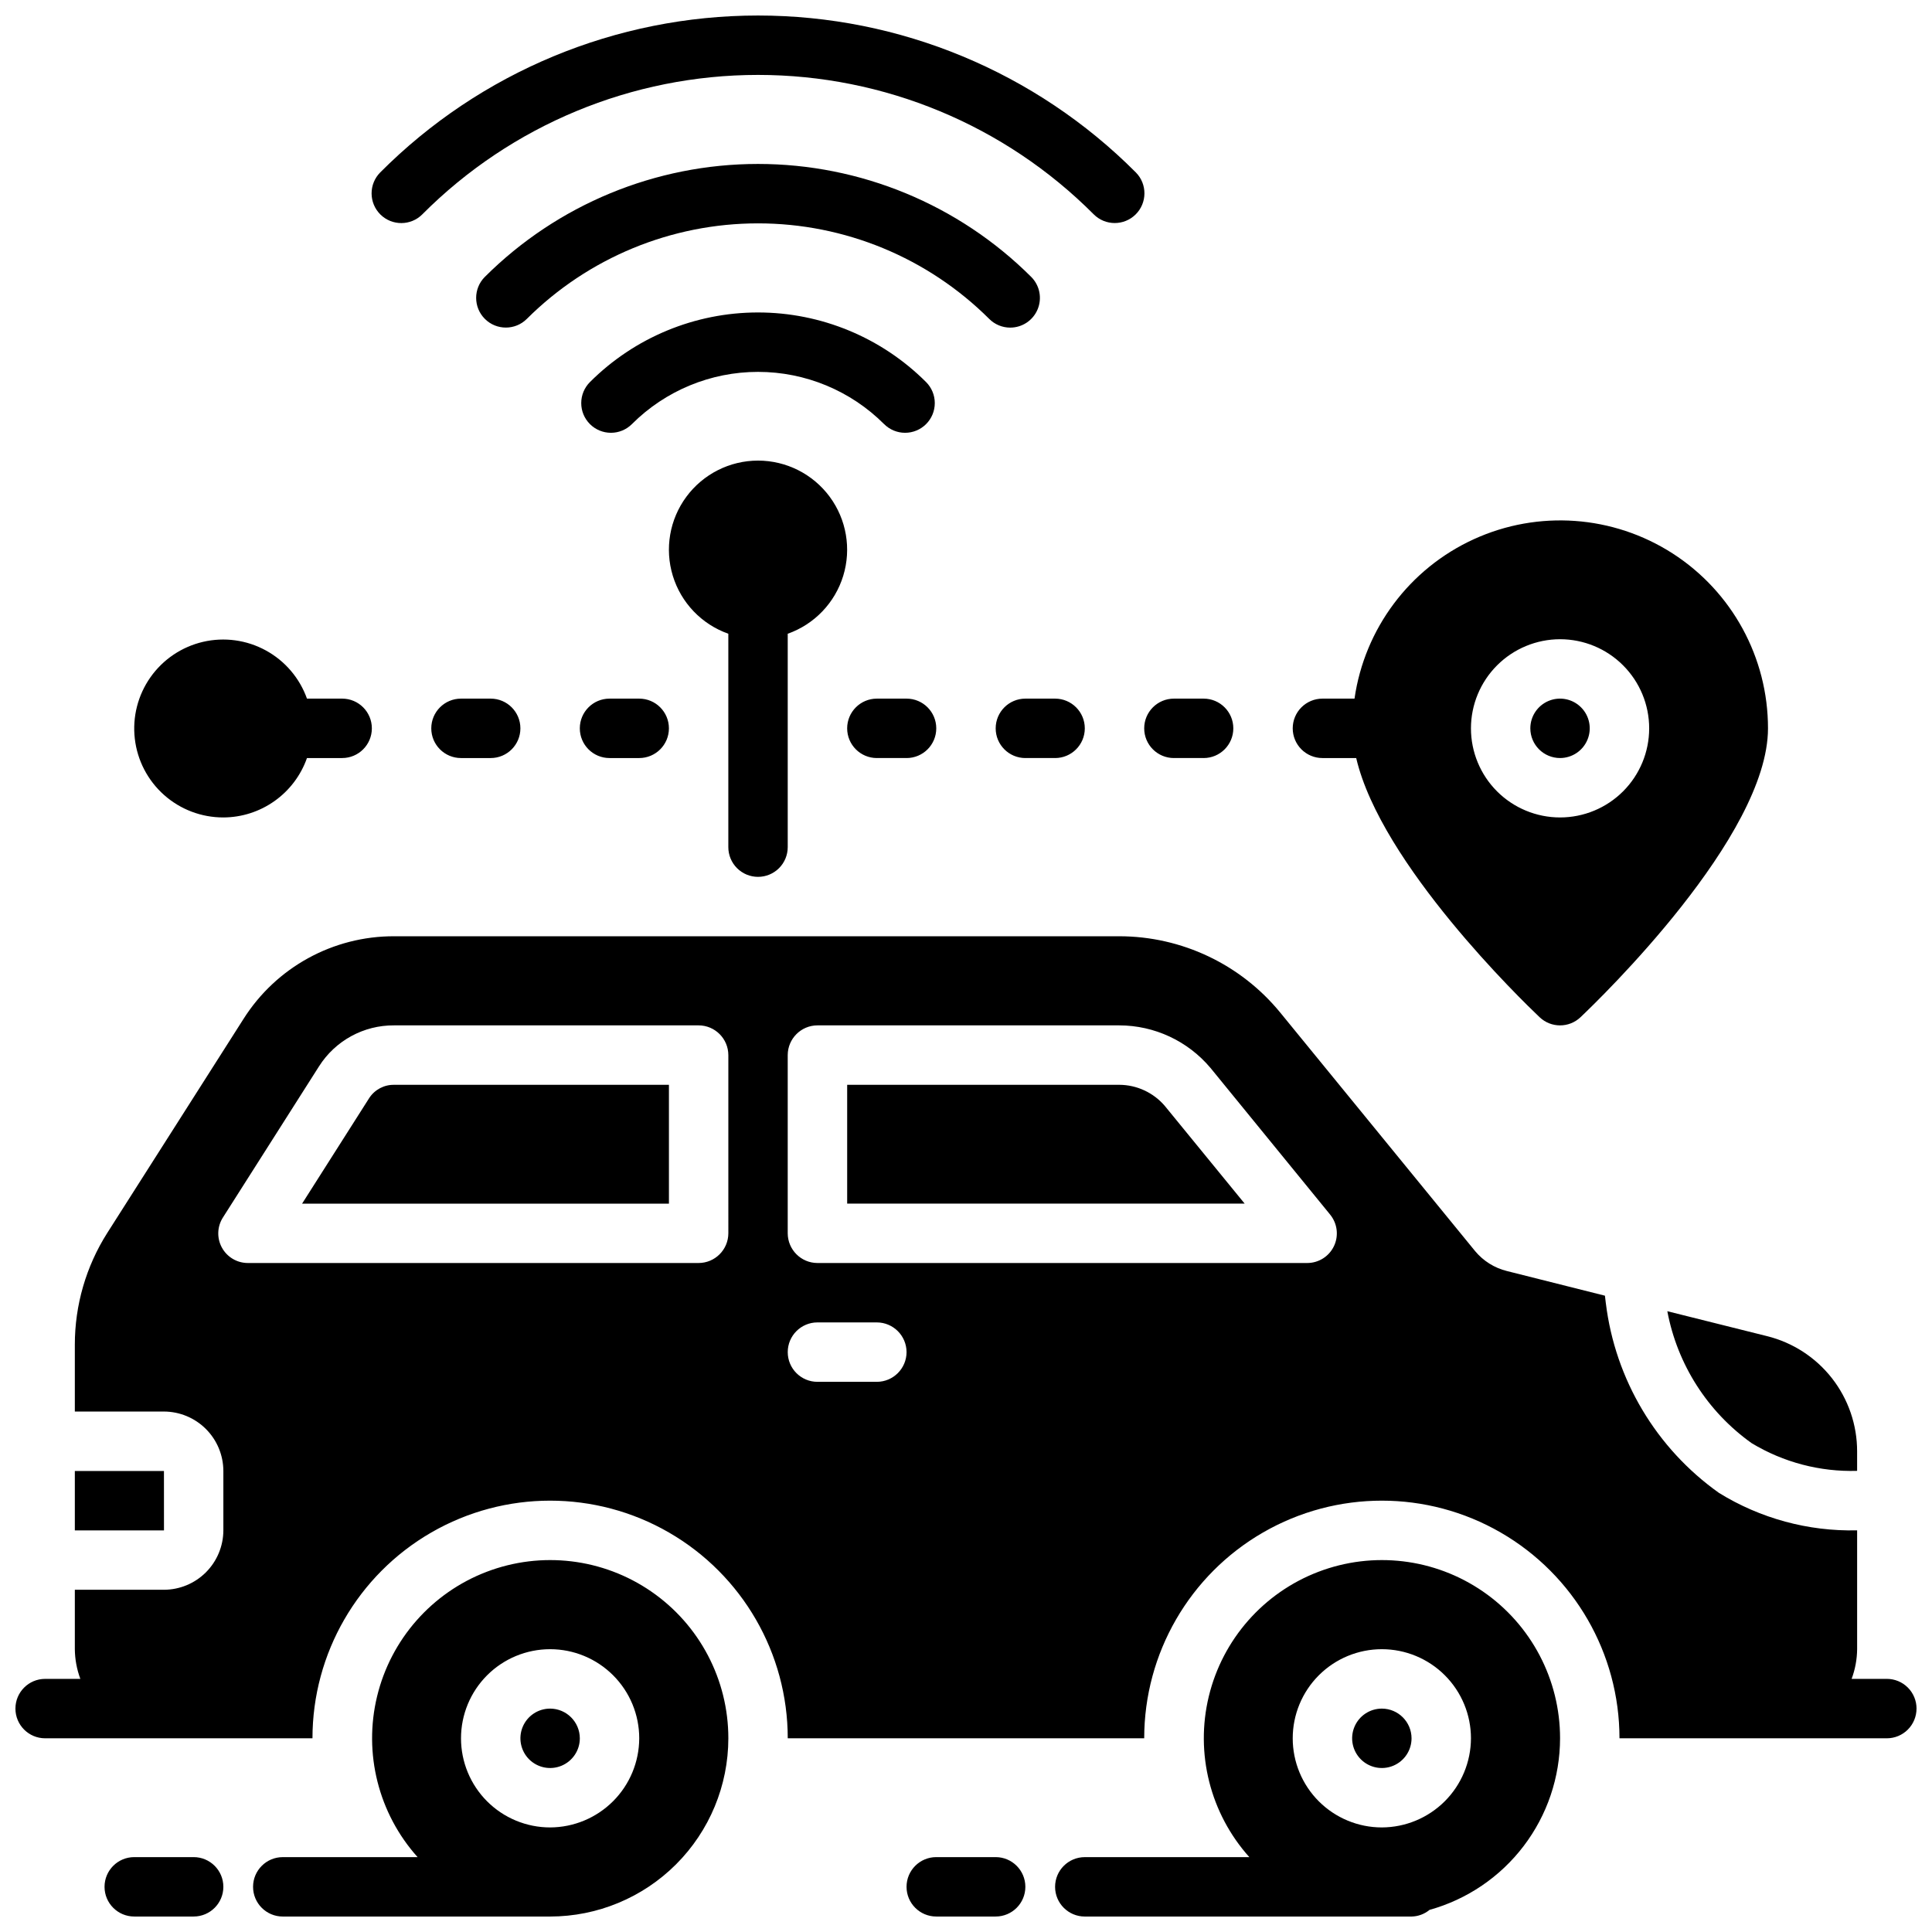 <?xml version="1.0" encoding="UTF-8"?>
<!-- Uploaded to: SVG Repo, www.svgrepo.com, Generator: SVG Repo Mixer Tools -->
<svg width="800px" height="800px" version="1.1" viewBox="144 144 512 512" xmlns="http://www.w3.org/2000/svg">
 <defs>
  <clipPath id="a">
   <path d="m148.09 148.09h503.81v503.81h-503.81z"/>
  </clipPath>
 </defs>
 <g clip-path="url(#a)">
  <path d="m297.66 604.67c0 3.184-1.918 6.055-4.863 7.273-2.941 1.219-6.324 0.543-8.578-1.707-2.25-2.254-2.922-5.637-1.707-8.578 1.219-2.941 4.09-4.859 7.273-4.859 4.344 0.012 7.859 3.527 7.875 7.871zm39.359 0c-0.012 12.523-4.992 24.531-13.848 33.387-8.855 8.855-20.863 13.836-33.387 13.844h-70.848c-4.348 0-7.871-3.523-7.871-7.871s3.523-7.871 7.871-7.871h35.734c-10.375-11.57-14.391-27.508-10.738-42.613s14.504-27.445 29.02-32.996 30.836-3.598 43.633 5.215c12.801 8.816 20.441 23.363 20.434 38.906zm-23.617 0c0-6.266-2.488-12.27-6.918-16.699-4.43-4.43-10.434-6.918-16.699-6.918-6.262 0-12.27 2.488-16.699 6.918-4.426 4.43-6.914 10.434-6.914 16.699 0 6.262 2.488 12.27 6.914 16.699 4.43 4.43 10.438 6.918 16.699 6.918 6.258-0.02 12.254-2.516 16.68-6.938 4.426-4.426 6.918-10.422 6.938-16.68zm196.8-7.871c-3.184 0-6.055 1.918-7.273 4.859s-0.543 6.324 1.707 8.578c2.25 2.25 5.637 2.926 8.578 1.707s4.859-4.09 4.859-7.273c-0.012-4.344-3.527-7.859-7.871-7.871zm47.23 7.871c-0.012 10.312-3.402 20.34-9.648 28.551-6.242 8.207-15.004 14.148-24.941 16.914-1.344 1.109-3.023 1.734-4.769 1.766h-86.59c-4.348 0-7.875-3.523-7.875-7.871s3.527-7.871 7.875-7.871h43.605c-10.375-11.57-14.395-27.508-10.742-42.613 3.652-15.105 14.508-27.445 29.023-32.996s30.832-3.598 43.633 5.215c12.801 8.816 20.441 23.363 20.43 38.906zm-23.617 0h0.004c0-6.266-2.488-12.27-6.918-16.699-4.43-4.43-10.438-6.918-16.699-6.918s-12.27 2.488-16.699 6.918c-4.43 4.43-6.918 10.434-6.918 16.699 0 6.262 2.488 12.27 6.918 16.699 4.43 4.43 10.438 6.918 16.699 6.918 6.258-0.02 12.254-2.516 16.68-6.938 4.426-4.426 6.918-10.422 6.938-16.68zm-291.96-169.69-17.797 27.996h97.215v-31.488h-72.816c-2.656-0.051-5.148 1.27-6.602 3.492zm-54.406 98.844h-23.617v15.742h23.625zm253.17-102.34h-72.109v31.488h105.34l-21.148-25.875v-0.004c-3.019-3.539-7.43-5.59-12.082-5.609zm145.24 60c2.648 14.102 10.652 26.633 22.336 34.961 8.418 5.09 18.129 7.641 27.961 7.348v-5.152c0.008-7.023-2.336-13.848-6.66-19.387-4.324-5.535-10.379-9.465-17.195-11.16zm66.039 105.31c0 2.086-0.828 4.09-2.305 5.566-1.477 1.477-3.477 2.305-5.566 2.305h-70.848c0-22.5-12.004-43.289-31.488-54.539-19.484-11.25-43.492-11.25-62.977 0s-31.488 32.039-31.488 54.539h-94.465c0-22.5-12.004-43.289-31.488-54.539s-43.492-11.25-62.977 0-31.488 32.039-31.488 54.539h-70.848c-4.348 0-7.871-3.523-7.871-7.871 0-4.348 3.523-7.875 7.871-7.875h9.332c-0.938-2.519-1.434-5.184-1.461-7.871v-15.742h23.617c4.172-0.016 8.172-1.676 11.121-4.625 2.949-2.953 4.613-6.949 4.625-11.121v-15.742c-0.012-4.172-1.676-8.172-4.625-11.121s-6.949-4.613-11.121-4.625h-23.617v-17.711c-0.004-10.48 2.969-20.746 8.582-29.598l36.133-56.758c8.66-13.668 23.73-21.934 39.91-21.887h192.16c16.535 0.008 32.195 7.434 42.668 20.234l51.641 63.211c2.172 2.609 5.125 4.461 8.422 5.273l25.977 6.535 0.234 1.969h0.004c2.477 20.238 13.363 38.496 29.992 50.301 10.961 6.766 23.648 10.211 36.527 9.918h0.078v31.488c-0.027 2.688-0.52 5.352-1.461 7.871h9.332c2.09 0 4.09 0.828 5.566 2.305 1.477 1.477 2.305 3.481 2.305 5.57zm-314.88-173.19c-0.016-4.34-3.531-7.859-7.875-7.871h-80.688c-8.066-0.062-15.598 4.047-19.914 10.863l-25.426 39.992c-1.574 2.414-1.695 5.5-0.312 8.031 1.379 2.535 4.039 4.106 6.922 4.09h119.42c4.344-0.012 7.859-3.531 7.875-7.871zm47.23 78.719v0.004c-0.012-4.344-3.527-7.859-7.871-7.875h-15.746c-4.348 0-7.871 3.527-7.871 7.875 0 4.348 3.523 7.871 7.871 7.871h15.746c4.344-0.012 7.859-3.531 7.871-7.871zm112.25-36.449-31.723-38.887v0.004c-6.004-7.129-14.848-11.25-24.168-11.258h-79.98c-4.34 0.012-7.856 3.531-7.871 7.871v47.234c0.016 4.34 3.531 7.859 7.871 7.871h129.81c3.031-0.004 5.793-1.754 7.09-4.5 1.293-2.742 0.895-5.984-1.031-8.332zm-301.18 170.28h-15.742c-4.348 0-7.871 3.523-7.871 7.871s3.523 7.871 7.871 7.871h15.742c4.348 0 7.875-3.523 7.875-7.871s-3.527-7.871-7.875-7.871zm212.54 0h-15.742c-4.348 0-7.871 3.523-7.871 7.871s3.523 7.871 7.871 7.871h15.746c4.348 0 7.871-3.523 7.871-7.871s-3.523-7.871-7.871-7.871zm-62.973-259.78c2.086 0 4.09-0.828 5.566-2.305 1.477-1.477 2.305-3.481 2.305-5.566v-56.555c7.062-2.496 12.52-8.195 14.711-15.355 2.191-7.16 0.859-14.938-3.594-20.957-4.453-6.019-11.5-9.57-18.988-9.574-7.488 0-14.531 3.555-18.984 9.574-4.457 6.019-5.789 13.797-3.598 20.957 2.191 7.16 7.648 12.855 14.711 15.355v56.555c0 2.086 0.828 4.09 2.305 5.566s3.477 2.305 5.566 2.305zm212.54-31.488c3.184 0 6.055-1.918 7.273-4.859s0.547-6.328-1.707-8.578c-2.25-2.254-5.637-2.926-8.578-1.707-2.941 1.219-4.859 4.09-4.859 7.273 0.004 4.344 3.527 7.867 7.871 7.871zm-179.14-88.508c1.477 1.48 3.477 2.316 5.57 2.316 2.09 0 4.094-0.828 5.57-2.305 1.477-1.48 2.309-3.484 2.305-5.574 0-2.09-0.832-4.094-2.312-5.566-11.812-11.809-27.832-18.445-44.535-18.445s-32.723 6.637-44.535 18.445c-1.48 1.473-2.312 3.477-2.312 5.566-0.004 2.09 0.824 4.094 2.305 5.574 1.477 1.477 3.481 2.305 5.57 2.305s4.094-0.836 5.57-2.316c8.859-8.855 20.875-13.828 33.402-13.828 12.527 0 24.543 4.973 33.402 13.828zm33.434-25.562v0.004c3.184 0 6.051-1.918 7.269-4.859s0.547-6.328-1.703-8.578c-19.223-19.172-45.258-29.938-72.402-29.938s-53.184 10.766-72.402 29.938c-3.062 3.074-3.059 8.051 0.012 11.121 3.07 3.07 8.047 3.074 11.121 0.008 16.266-16.215 38.301-25.32 61.27-25.32s45.004 9.105 61.27 25.32c1.473 1.48 3.477 2.309 5.566 2.309zm-155.78-30.035c23.566-23.641 55.57-36.93 88.949-36.93 33.379 0.004 65.387 13.293 88.949 36.938 3.062 3.078 8.043 3.09 11.125 0.031 3.082-3.059 3.106-8.039 0.051-11.125-26.523-26.621-62.555-41.586-100.13-41.586-37.582 0.004-73.613 14.969-100.13 41.594-1.469 1.484-2.289 3.492-2.277 5.578 0.008 2.09 0.848 4.086 2.332 5.559 3.094 3.059 8.078 3.031 11.137-0.059zm-52.75 159.85c4.867-0.012 9.609-1.535 13.578-4.356 3.969-2.816 6.969-6.797 8.586-11.387h9.324c4.348 0 7.871-3.523 7.871-7.871 0-4.348-3.523-7.875-7.871-7.875h-9.324c-1.945-5.453-5.824-10-10.906-12.773-5.082-2.777-11.008-3.586-16.648-2.273-5.637 1.316-10.598 4.656-13.93 9.391-3.332 4.734-4.809 10.531-4.141 16.281 0.664 5.754 3.426 11.059 7.75 14.906 4.328 3.848 9.918 5.969 15.711 5.957zm102.34-31.488c-4.348 0-7.871 3.527-7.871 7.875 0 4.348 3.523 7.871 7.871 7.871h7.871c4.348 0 7.871-3.523 7.871-7.871 0-4.348-3.523-7.875-7.871-7.875zm-39.359 0c-4.348 0-7.875 3.527-7.875 7.875 0 4.348 3.527 7.871 7.875 7.871h7.871c4.348 0 7.871-3.523 7.871-7.871 0-4.348-3.523-7.875-7.871-7.875zm110.21 15.742h7.871v0.004c4.348 0 7.871-3.523 7.871-7.871 0-4.348-3.523-7.875-7.871-7.875h-7.871c-4.348 0-7.871 3.527-7.871 7.875 0 4.348 3.523 7.871 7.871 7.871zm39.359 0h7.871v0.004c4.348 0 7.875-3.523 7.875-7.871 0-4.348-3.527-7.875-7.875-7.875h-7.871c-4.348 0-7.871 3.527-7.871 7.875 0 4.348 3.523 7.871 7.871 7.871zm39.359 0h7.871l0.004 0.004c4.348 0 7.871-3.523 7.871-7.871 0-4.348-3.523-7.875-7.871-7.875h-7.875c-4.348 0-7.871 3.527-7.871 7.875 0 4.348 3.523 7.871 7.871 7.871zm31.488-7.871v0.004c0-2.09 0.828-4.09 2.305-5.566 1.477-1.477 3.481-2.309 5.566-2.309h8.504c2.668-18.551 14.59-34.477 31.641-42.258 17.055-7.785 36.895-6.359 52.66 3.781s25.289 27.605 25.277 46.352c0 28.645-44.602 71.738-49.691 76.559-3.035 2.879-7.793 2.879-10.824 0-4.641-4.398-42.059-40.613-48.613-68.688h-8.953c-2.086 0-4.09-0.828-5.566-2.305-1.477-1.477-2.305-3.481-2.305-5.566zm47.23 0 0.004 0.004c0 6.262 2.488 12.27 6.914 16.699 4.43 4.426 10.438 6.914 16.699 6.914 6.266 0 12.273-2.488 16.699-6.914 4.43-4.43 6.918-10.438 6.918-16.699 0-6.266-2.488-12.27-6.918-16.699-4.426-4.43-10.434-6.918-16.699-6.918-6.262 0.008-12.262 2.496-16.691 6.926-4.426 4.426-6.918 10.43-6.922 16.691z"/>
 </g>
</svg>